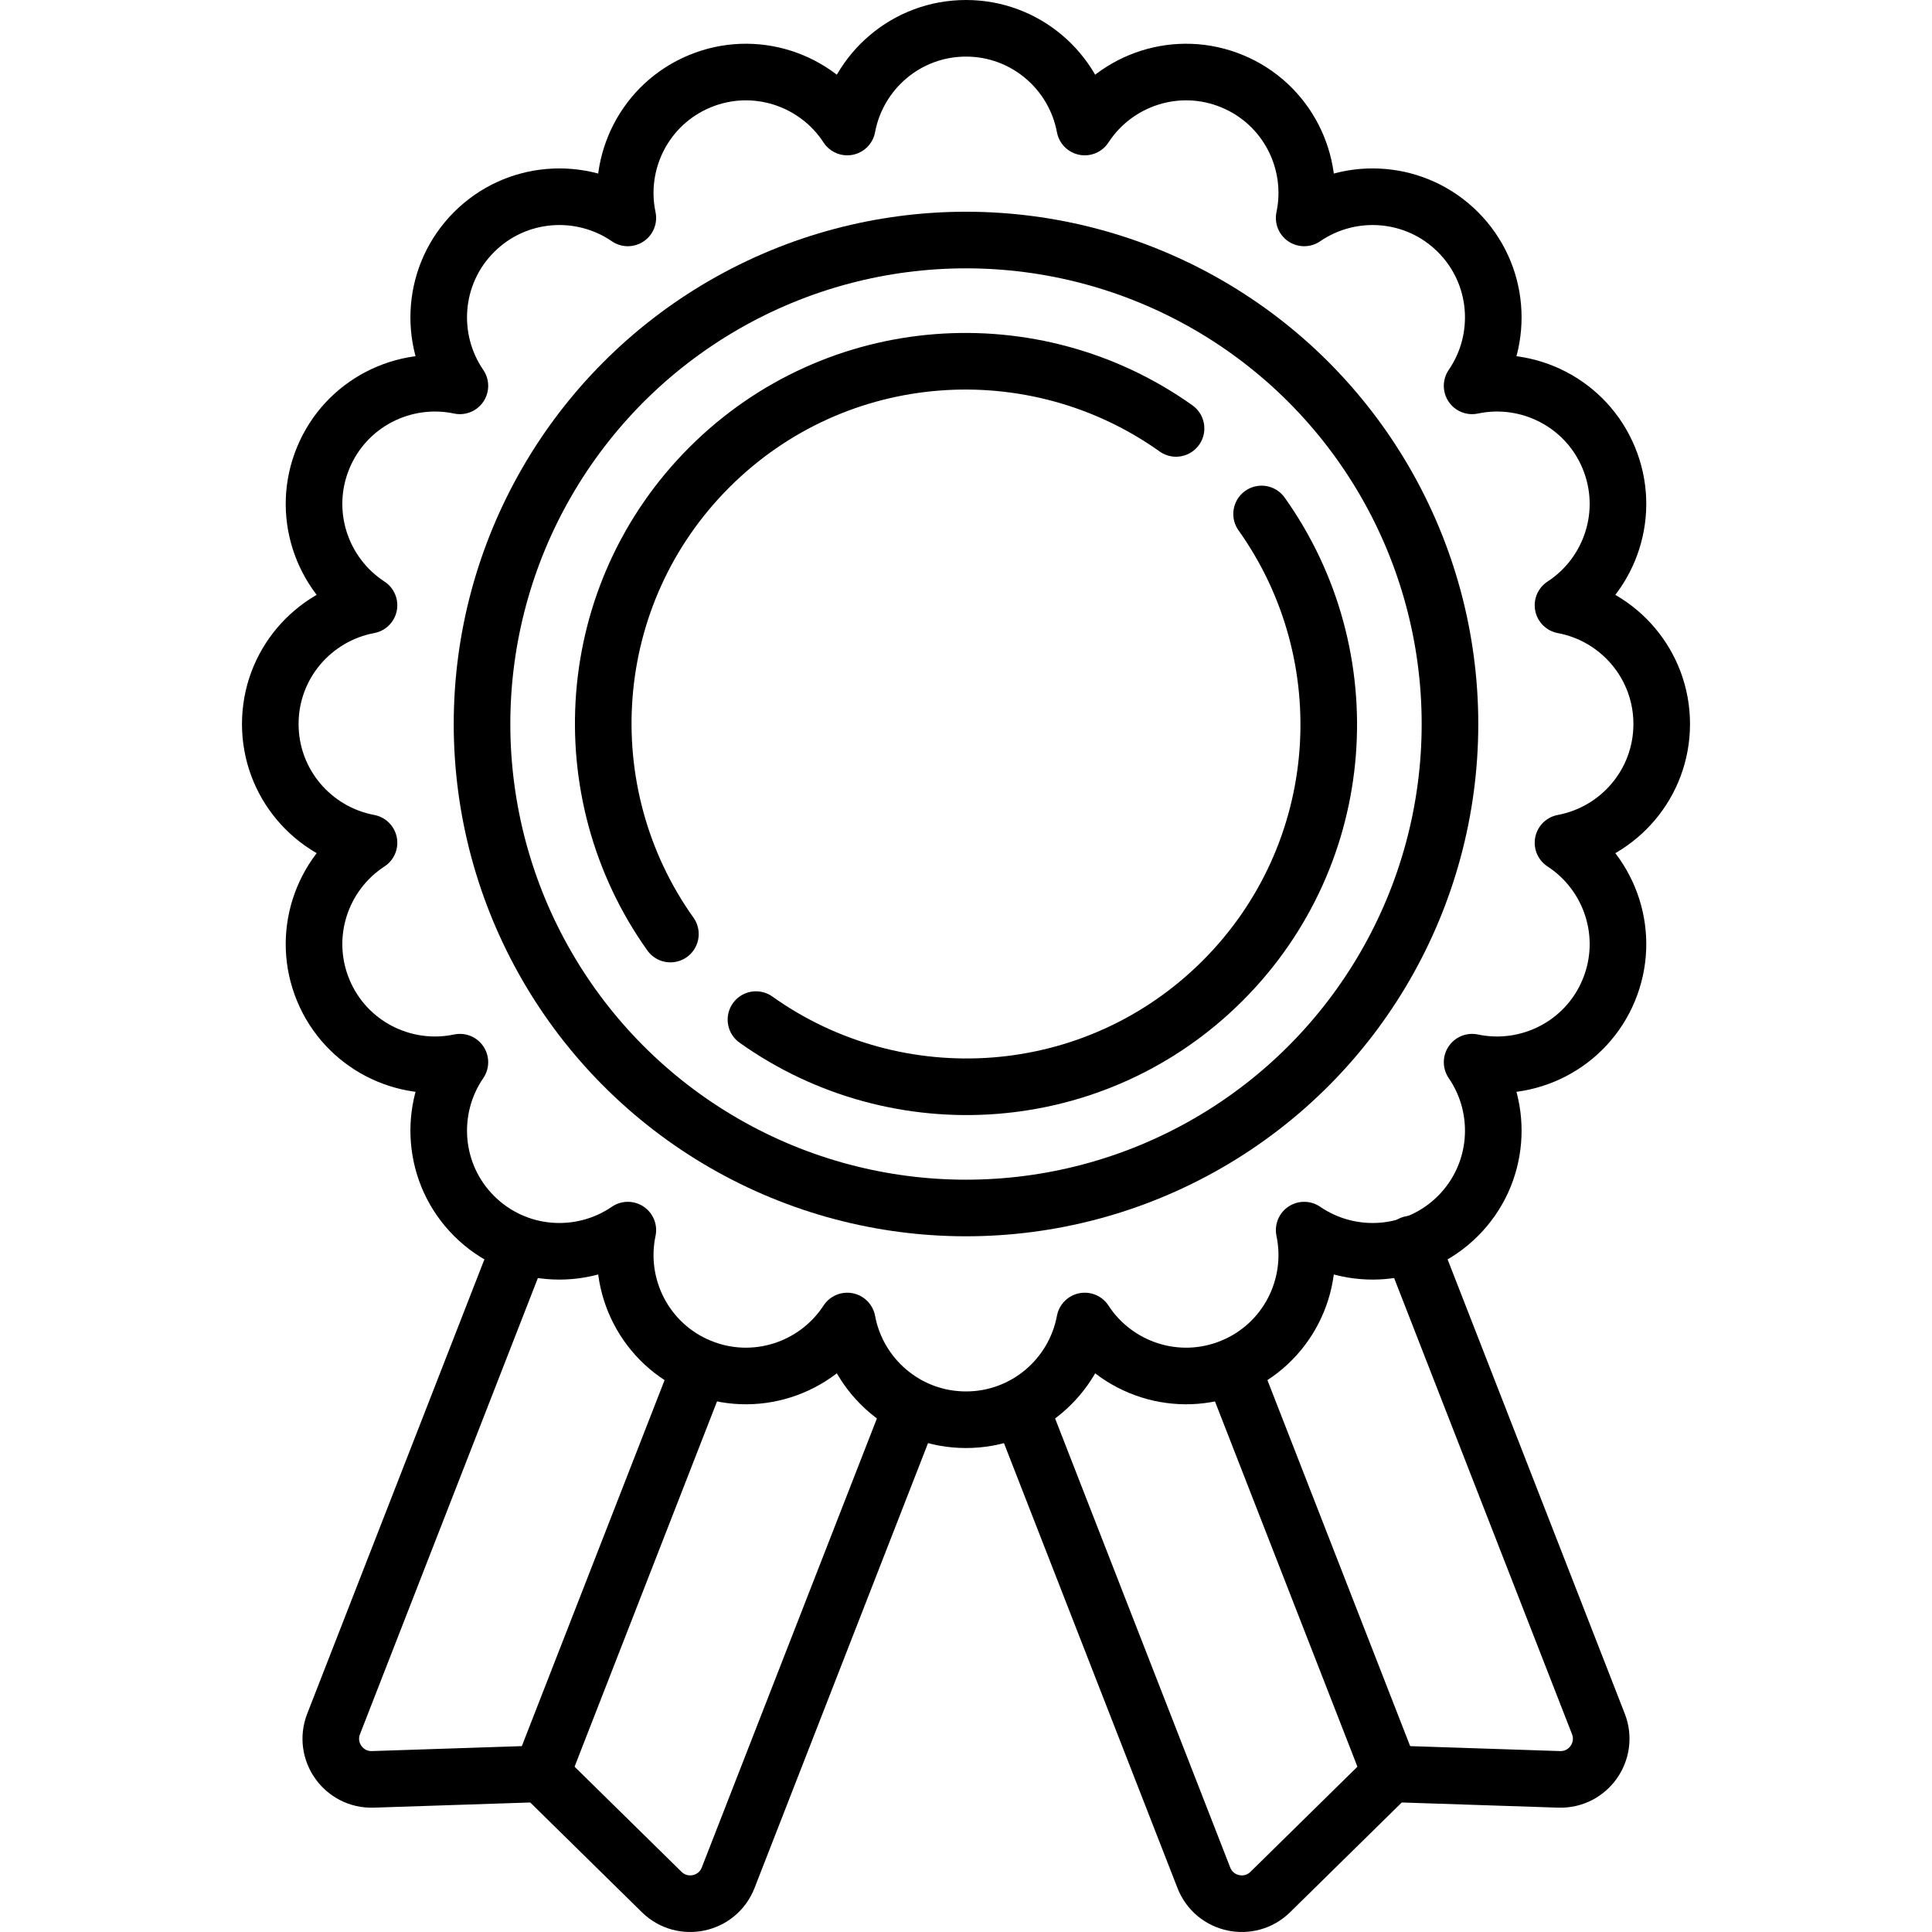 <svg height="512" width="512" xml:space="preserve" style="enable-background:new 0 0 512 512;" viewBox="0 0 512 512" y="0px" x="0px" id="Capa_1" version="1.1" xmlns:xlink="http://www.w3.org/1999/xlink" xmlns="http://www.w3.org/2000/svg">
<g>
	
		<circle r="128.258" cy="191.871" cx="256" style="fill:none;stroke:#000000;stroke-width:15;stroke-linecap:round;stroke-linejoin:round;stroke-miterlimit:10;"></circle>
	<path d="M440.371,191.871c0-15.687-11.28-28.693-26.162-31.47c12.686-8.26,18.131-24.593,12.127-39.086
		c-6.003-14.493-21.402-22.192-36.214-19.061c8.561-12.487,7.341-29.66-3.752-40.753c-11.093-11.093-28.266-12.313-40.752-3.752
		c3.13-14.812-4.568-30.211-19.062-36.214c-14.493-6.003-30.825-0.558-39.086,12.128C284.693,18.78,271.687,7.5,256,7.5
		s-28.692,11.28-31.47,26.162c-8.261-12.686-24.593-18.131-39.086-12.128c-14.494,6.003-22.192,21.403-19.062,36.214
		c-12.487-8.561-29.66-7.34-40.752,3.752c-11.093,11.093-12.313,28.266-3.752,40.753c-14.812-3.13-30.211,4.568-36.214,19.061
		s-0.558,30.826,12.127,39.086c-14.882,2.777-26.162,15.782-26.162,31.47c0,15.687,11.28,28.692,26.162,31.47
		c-12.686,8.26-18.131,24.593-12.127,39.086c6.003,14.493,21.402,22.192,36.214,19.062c-8.56,12.487-7.34,29.66,3.753,40.752
		c11.093,11.093,28.266,12.313,40.752,3.752c-3.13,14.812,4.568,30.211,19.062,36.214c14.493,6.003,30.825,0.558,39.086-12.128
		c2.777,14.882,15.782,26.163,31.47,26.163s28.693-11.281,31.47-26.163c8.261,12.686,24.593,18.131,39.086,12.128
		c14.493-6.003,22.192-21.402,19.062-36.214c12.487,8.561,29.66,7.341,40.752-3.752c11.093-11.092,12.312-28.266,3.753-40.752
		c14.812,3.13,30.211-4.569,36.214-19.062c6.003-14.493,0.558-30.826-12.127-39.086
		C429.091,220.563,440.371,207.558,440.371,191.871z" style="fill:none;stroke:#000000;stroke-width:15;stroke-linecap:round;stroke-linejoin:round;stroke-miterlimit:10;"></path>
	<path d="M311.663,113.535c-37.565-26.751-89.987-23.378-123.682,10.317c-33.694,33.694-37.067,86.117-10.317,123.682" style="fill:none;stroke:#000000;stroke-width:15;stroke-linecap:round;stroke-linejoin:round;stroke-miterlimit:10;"></path>
	<path d="M200.337,270.207c37.565,26.75,89.987,23.378,123.682-10.317c33.695-33.695,37.067-86.117,10.317-123.682" style="fill:none;stroke:#000000;stroke-width:15;stroke-linecap:round;stroke-linejoin:round;stroke-miterlimit:10;"></path>
	<path d="M241.598,372.93l-48.633,124.7c-2.813,7.214-12.086,9.201-17.608,3.773l-31.875-31.328l-44.668,1.476
		c-7.739,0.256-13.218-7.484-10.404-14.698l49.183-126.111" style="fill:none;stroke:#000000;stroke-width:15;stroke-linecap:round;stroke-linejoin:round;stroke-miterlimit:10;"></path>
	
		<line y2="364.072" x2="184.824" y1="470.075" x1="143.482" style="fill:none;stroke:#000000;stroke-width:15;stroke-linecap:round;stroke-linejoin:round;stroke-miterlimit:10;"></line>
	<path d="M271.184,374.937l47.85,122.693c2.813,7.214,12.086,9.201,17.608,3.773l31.875-31.328l44.668,1.476
		c7.739,0.256,13.218-7.484,10.404-14.698l-49.592-127.159" style="fill:none;stroke:#000000;stroke-width:15;stroke-linecap:round;stroke-linejoin:round;stroke-miterlimit:10;"></path>
	
		<line y2="363.749" x2="327.05" y1="470.075" x1="368.518" style="fill:none;stroke:#000000;stroke-width:15;stroke-linecap:round;stroke-linejoin:round;stroke-miterlimit:10;"></line>
</g>















</svg>
